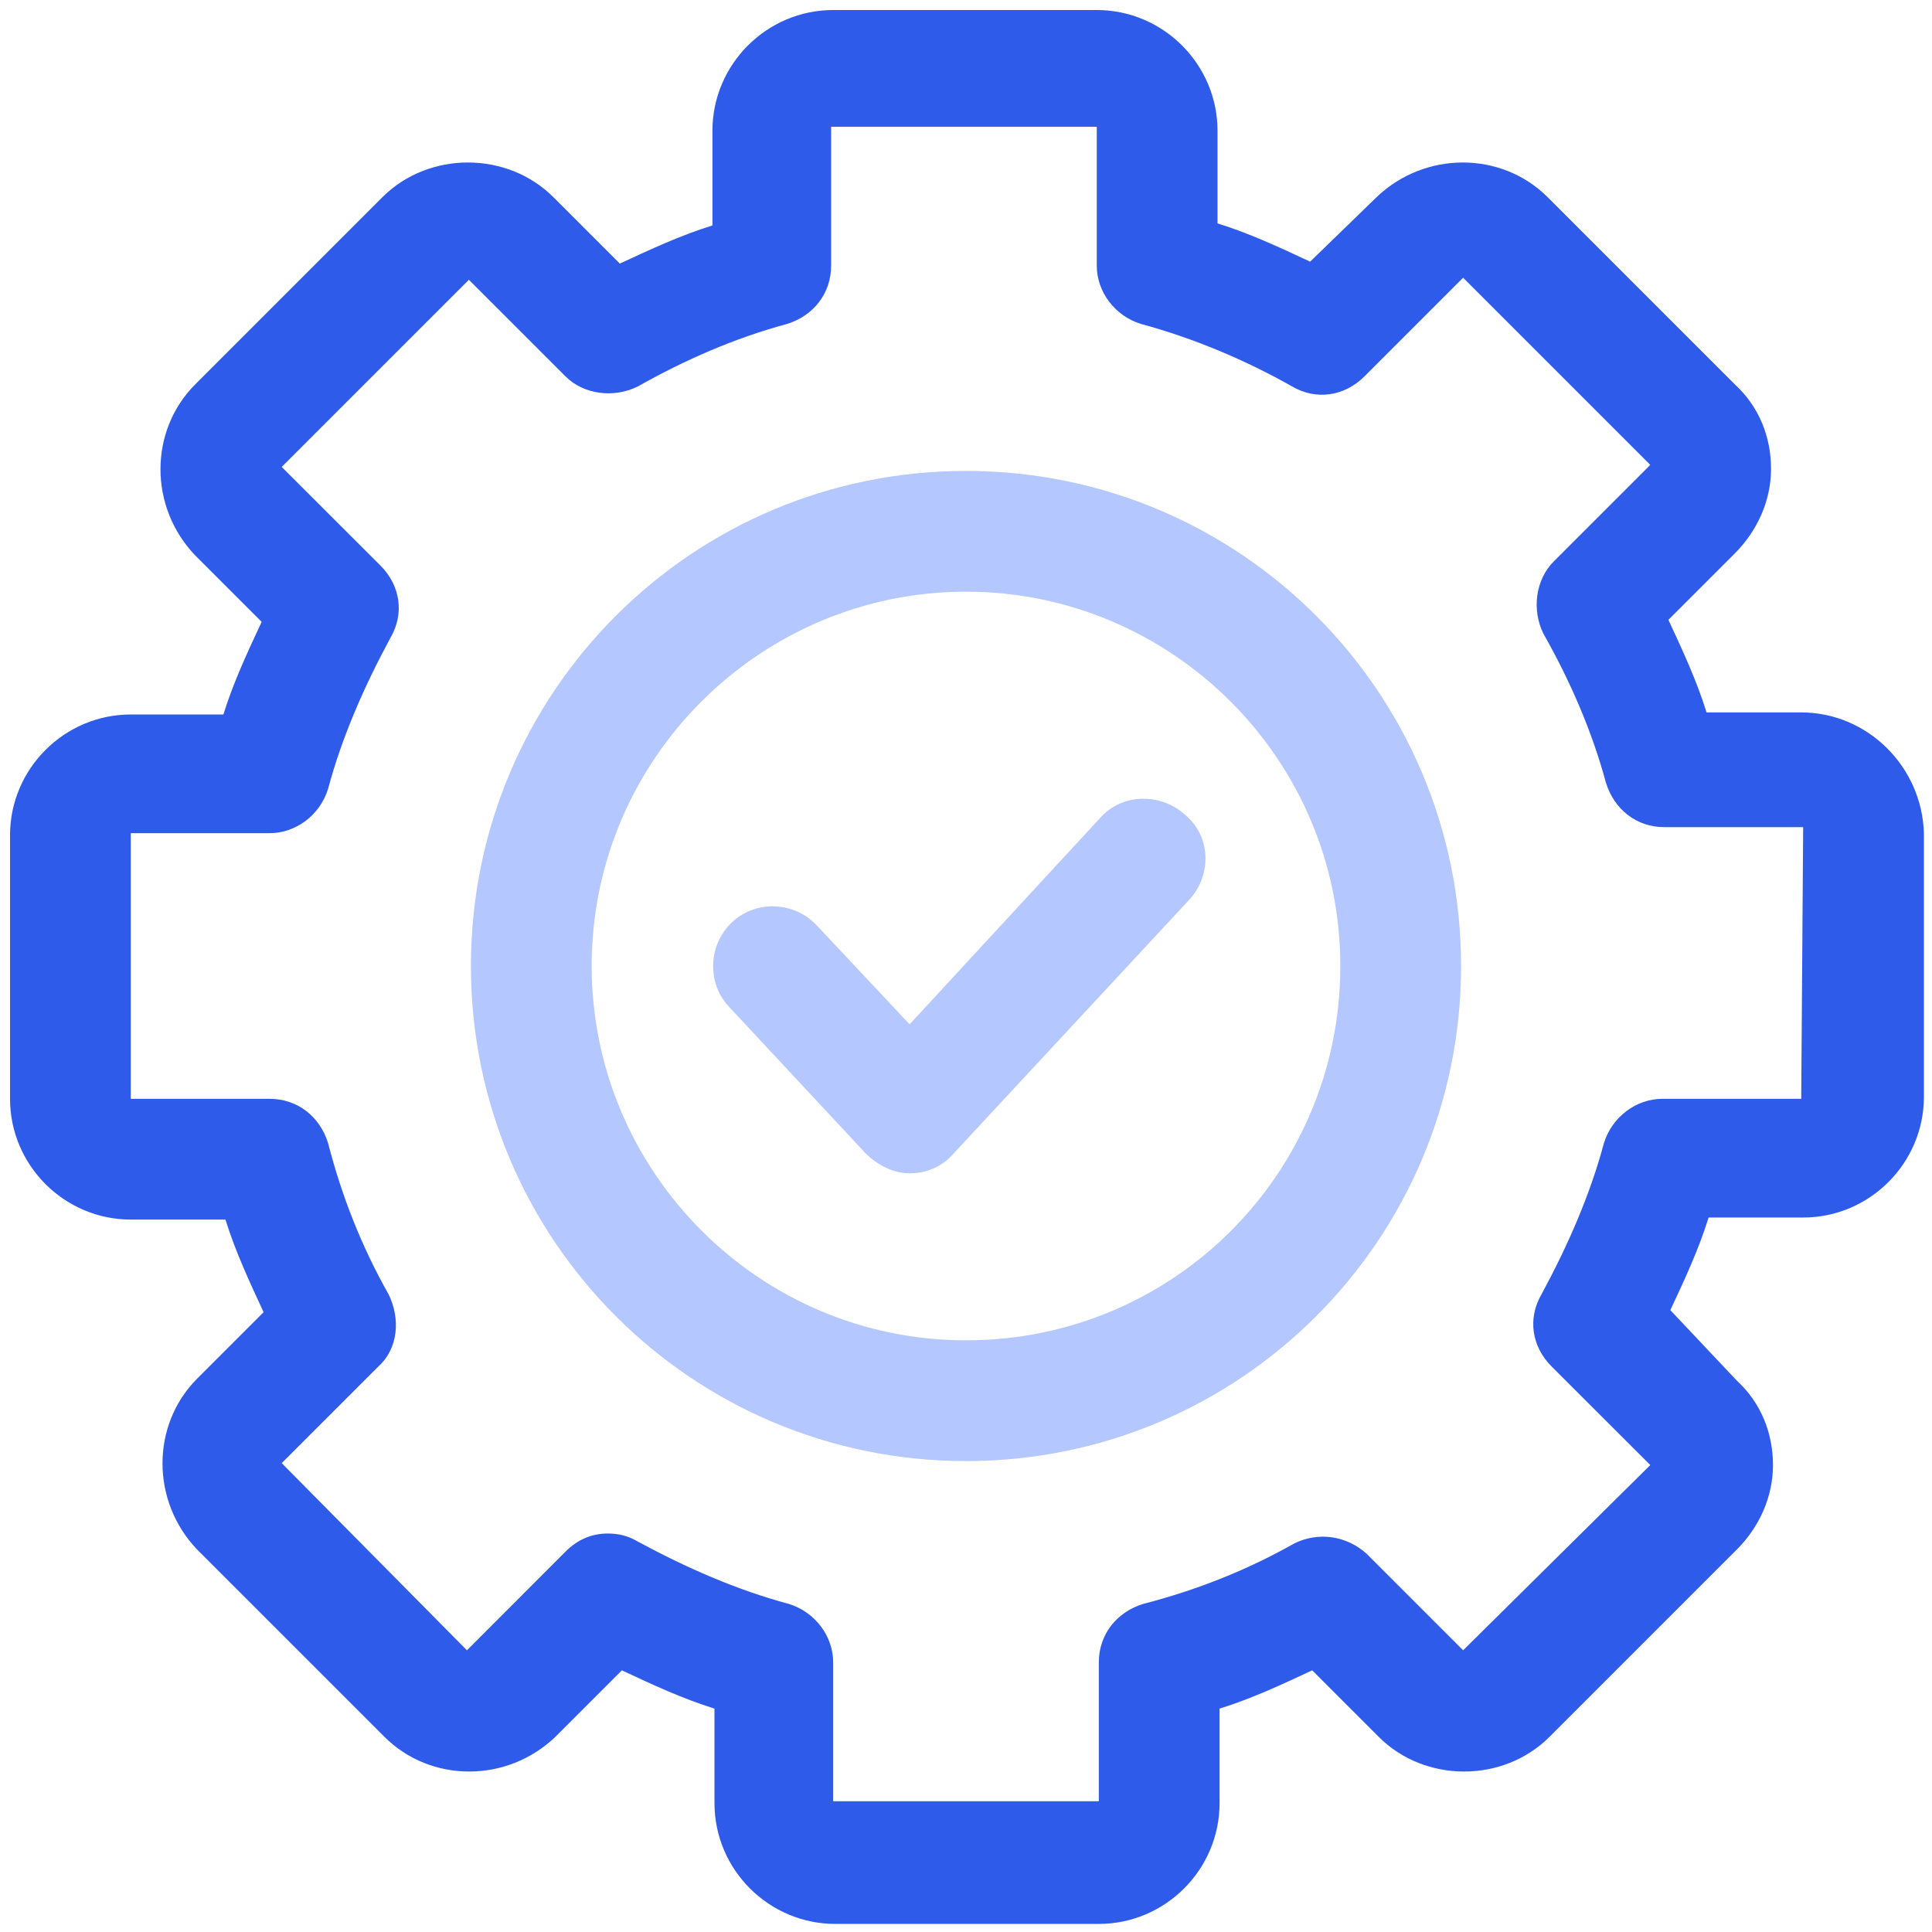 <?xml version="1.0" encoding="UTF-8"?>
<svg width="16px" height="16px" viewBox="0 0 16 16" version="1.1" xmlns="http://www.w3.org/2000/svg" xmlns:xlink="http://www.w3.org/1999/xlink">
    <!-- Generator: Sketch 56.3 (81716) - https://sketch.com -->
    <title>Group 4 Copy 10</title>
    <desc>Created with Sketch.</desc>
    <g id="Page-1" stroke="none" stroke-width="1" fill="none" fill-rule="evenodd">
        <g id="Group-4-Copy-10" fill-rule="nonzero">
            <g id="Group">
                <path d="M9.117,6.767 L7.533,8.483 L6.767,7.667 C6.583,7.467 6.267,7.45 6.067,7.633 C5.867,7.817 5.85,8.133 6.033,8.333 L7.167,9.55 C7.267,9.65 7.4,9.717 7.533,9.717 C7.667,9.717 7.8,9.667 7.9,9.55 L9.85,7.45 C10.033,7.25 10.033,6.933 9.817,6.75 C9.617,6.567 9.3,6.567 9.117,6.767 Z" id="Path" fill="#B5C7FF"></path>
                <path d="M14.917,5.9 L14.133,5.9 C14.05,5.633 13.933,5.383 13.817,5.133 L14.367,4.583 C14.55,4.4 14.667,4.15 14.667,3.883 C14.667,3.617 14.567,3.367 14.367,3.183 L12.817,1.633 C12.433,1.25 11.8,1.25 11.4,1.633 L10.85,2.167 C10.6,2.05 10.35,1.933 10.083,1.85 L10.083,1.083 C10.083,0.533 9.633,0.083 9.083,0.083 L6.9,0.083 C6.35,0.083 5.9,0.533 5.9,1.083 L5.9,1.867 C5.633,1.95 5.383,2.067 5.133,2.183 L4.583,1.633 C4.2,1.25 3.55,1.25 3.167,1.633 L1.617,3.183 C1.233,3.567 1.233,4.2 1.617,4.6 L2.167,5.15 C2.05,5.4 1.933,5.65 1.85,5.917 L1.083,5.917 C0.533,5.917 0.083,6.367 0.083,6.917 L0.083,9.1 C0.083,9.65 0.533,10.1 1.083,10.1 L1.867,10.1 C1.95,10.367 2.067,10.617 2.183,10.867 L1.633,11.417 C1.25,11.8 1.25,12.433 1.633,12.833 L3.183,14.383 C3.567,14.767 4.2,14.767 4.6,14.383 L5.15,13.833 C5.4,13.95 5.65,14.067 5.917,14.15 L5.917,14.933 C5.917,15.483 6.367,15.933 6.917,15.933 L9.1,15.933 C9.65,15.933 10.1,15.483 10.1,14.933 L10.1,14.15 C10.367,14.067 10.617,13.95 10.867,13.833 L11.417,14.383 C11.8,14.767 12.45,14.767 12.833,14.383 L14.383,12.833 C14.567,12.65 14.683,12.4 14.683,12.133 C14.683,11.867 14.583,11.617 14.383,11.433 L13.833,10.85 C13.95,10.6 14.067,10.35 14.15,10.083 L14.933,10.083 C15.483,10.083 15.933,9.633 15.933,9.083 L15.933,6.9 C15.917,6.35 15.467,5.9 14.917,5.9 Z M14.917,9.1 L13.767,9.1 C13.55,9.1 13.35,9.25 13.283,9.467 C13.167,9.9 12.983,10.317 12.767,10.717 C12.65,10.917 12.683,11.15 12.85,11.317 L13.667,12.133 L12.117,13.667 L11.317,12.867 C11.15,12.717 10.917,12.683 10.717,12.783 C10.333,13 9.917,13.167 9.467,13.283 C9.25,13.35 9.1,13.533 9.1,13.767 L9.1,14.917 L6.9,14.917 L6.9,13.767 C6.9,13.55 6.75,13.35 6.533,13.283 C6.1,13.167 5.683,12.983 5.283,12.767 C5.2,12.717 5.117,12.7 5.033,12.7 C4.9,12.7 4.783,12.75 4.683,12.85 L3.867,13.667 L2.333,12.117 L3.133,11.317 C3.3,11.167 3.317,10.917 3.217,10.717 C3,10.333 2.833,9.917 2.717,9.467 C2.65,9.25 2.467,9.1 2.233,9.1 L1.083,9.1 L1.083,6.9 L2.233,6.9 C2.45,6.9 2.65,6.75 2.717,6.533 C2.833,6.1 3.017,5.683 3.233,5.283 C3.35,5.083 3.317,4.85 3.15,4.683 L2.333,3.867 L3.883,2.317 L4.683,3.117 C4.833,3.267 5.083,3.3 5.283,3.2 C5.667,2.983 6.083,2.8 6.517,2.683 C6.733,2.617 6.883,2.433 6.883,2.2 L6.883,1.05 L9.083,1.05 L9.083,2.2 C9.083,2.417 9.233,2.617 9.45,2.683 C9.883,2.8 10.317,2.983 10.7,3.2 C10.9,3.317 11.133,3.283 11.3,3.117 L12.117,2.3 L13.667,3.85 L12.867,4.65 C12.717,4.8 12.683,5.05 12.783,5.25 C13,5.633 13.183,6.05 13.3,6.483 C13.367,6.7 13.55,6.85 13.783,6.85 L14.933,6.85 L14.933,6.85 L14.917,9.1 Z" id="Shape" fill="#2F5BEA"></path>
                <path d="M8,3.9 C5.733,3.9 3.9,5.733 3.9,8 C3.9,10.267 5.733,12.1 8,12.1 C10.267,12.1 12.1,10.267 12.1,8 C12.1,5.733 10.267,3.9 8,3.9 Z M8,11.1 C6.283,11.1 4.9,9.7 4.9,8 C4.9,6.283 6.3,4.9 8,4.9 C9.7,4.9 11.1,6.283 11.1,8 C11.1,9.717 9.717,11.1 8,11.1 Z" id="Shape" fill="#B5C7FF"></path>
            </g>
        </g>
    </g>
</svg>